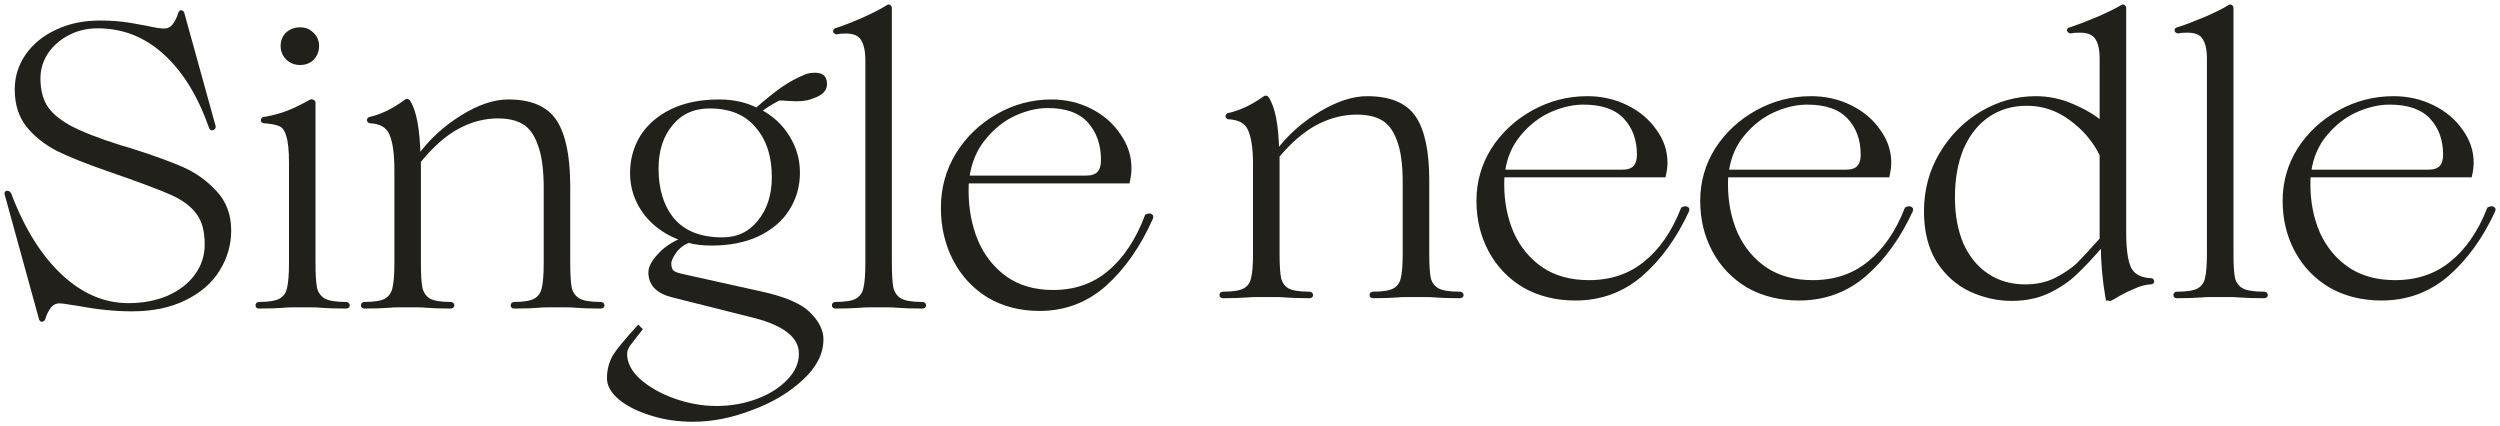 <?xml version="1.0" encoding="UTF-8"?> <svg xmlns="http://www.w3.org/2000/svg" width="393" height="67" viewBox="0 0 393 67" fill="none"> <mask id="path-1-outside-1_27_18" maskUnits="userSpaceOnUse" x="0" y="0" width="182" height="67" fill="black"> <rect fill="white" width="182" height="67"></rect> <path d="M20.708 48.643C18.12 48.643 15.261 48.351 12.131 47.766C10.629 47.515 9.71 47.39 9.376 47.39C8.709 47.39 8.166 47.661 7.749 48.204C7.331 48.747 7.018 49.395 6.81 50.147C6.768 50.23 6.705 50.272 6.622 50.272C6.538 50.314 6.476 50.272 6.434 50.147L1.05 30.597C0.967 30.388 0.987 30.283 1.113 30.283C1.28 30.283 1.405 30.367 1.488 30.534C3.575 36.048 6.246 40.33 9.502 43.38C12.757 46.429 16.326 47.954 20.207 47.954C22.503 47.954 24.589 47.557 26.468 46.763C28.346 45.928 29.806 44.8 30.85 43.38C31.935 41.917 32.477 40.267 32.477 38.429C32.477 36.257 32.018 34.586 31.1 33.416C30.224 32.205 28.846 31.182 26.968 30.346C25.09 29.511 21.73 28.257 16.889 26.586C13.634 25.459 11.025 24.414 9.063 23.453C7.144 22.451 5.578 21.198 4.368 19.694C3.2 18.19 2.615 16.31 2.615 14.054C2.615 12.133 3.158 10.378 4.243 8.791C5.37 7.162 6.914 5.888 8.876 4.969C10.879 4.008 13.154 3.527 15.7 3.527C17.494 3.527 19.101 3.653 20.52 3.903C21.939 4.154 22.753 4.3 22.962 4.342C24.256 4.634 25.195 4.781 25.779 4.781C26.447 4.781 26.989 4.509 27.407 3.966C27.824 3.381 28.137 2.734 28.346 2.023C28.387 1.94 28.429 1.898 28.471 1.898C28.554 1.898 28.617 1.94 28.659 2.023L33.604 19.882V19.944C33.604 20.07 33.521 20.153 33.354 20.195C33.229 20.195 33.145 20.091 33.103 19.882C31.309 14.827 28.888 10.942 25.841 8.227C22.836 5.512 19.331 4.154 15.324 4.154C13.613 4.154 12.048 4.53 10.629 5.282C9.21 6.034 8.083 7.036 7.248 8.29C6.455 9.543 6.058 10.88 6.058 12.3C6.058 14.012 6.392 15.454 7.06 16.623C7.728 17.793 8.98 18.9 10.816 19.944C12.653 20.947 15.366 22.012 18.955 23.14L20.457 23.579C23.755 24.623 26.426 25.584 28.471 26.461C30.516 27.338 32.29 28.592 33.792 30.221C35.295 31.808 36.046 33.813 36.046 36.236C36.046 38.45 35.441 40.518 34.23 42.44C33.062 44.319 31.309 45.823 28.972 46.951C26.676 48.079 23.922 48.643 20.708 48.643Z"></path> <path d="M46.042 48.016C45.416 48.016 44.956 48.037 44.664 48.079C43.579 48.163 42.264 48.204 40.72 48.204C40.553 48.204 40.47 48.142 40.47 48.016C40.47 47.849 40.553 47.766 40.72 47.766C42.306 47.766 43.433 47.578 44.101 47.202C44.81 46.784 45.249 46.157 45.416 45.322C45.624 44.486 45.729 43.15 45.729 41.312V25.646C45.729 23.641 45.583 22.2 45.29 21.323C45.04 20.404 44.623 19.819 44.038 19.568C43.496 19.318 42.619 19.151 41.409 19.067C41.325 19.025 41.284 18.963 41.284 18.879C41.325 18.754 41.388 18.691 41.471 18.691C42.974 18.441 44.289 18.085 45.416 17.626C46.542 17.166 47.69 16.602 48.859 15.934C48.942 15.892 49.026 15.892 49.109 15.934C49.234 15.976 49.297 16.039 49.297 16.122V41.312C49.297 43.15 49.38 44.486 49.547 45.322C49.756 46.157 50.215 46.784 50.925 47.202C51.634 47.578 52.782 47.766 54.368 47.766C54.577 47.766 54.681 47.849 54.681 48.016C54.681 48.142 54.577 48.204 54.368 48.204C52.74 48.204 51.426 48.163 50.424 48.079C50.09 48.037 49.61 48.016 48.984 48.016H46.042ZM47.169 9.919C46.417 9.919 45.77 9.668 45.228 9.167C44.685 8.624 44.414 7.976 44.414 7.224C44.414 6.472 44.664 5.846 45.165 5.344C45.708 4.843 46.376 4.593 47.169 4.593C47.92 4.593 48.546 4.843 49.047 5.344C49.589 5.846 49.861 6.472 49.861 7.224C49.861 7.976 49.61 8.624 49.109 9.167C48.608 9.668 47.962 9.919 47.169 9.919Z"></path> <path d="M62.61 48.016C61.984 48.016 61.525 48.037 61.233 48.079C60.147 48.163 58.833 48.204 57.288 48.204C57.121 48.204 57.038 48.142 57.038 48.016C57.038 47.849 57.121 47.766 57.288 47.766C58.874 47.766 60.001 47.578 60.669 47.202C61.379 46.784 61.817 46.157 61.984 45.322C62.192 44.486 62.297 43.15 62.297 41.312V26.712C62.297 24.122 62.026 22.221 61.483 21.01C60.982 19.798 59.855 19.151 58.102 19.067C58.019 19.025 57.977 18.963 57.977 18.879C57.977 18.796 58.019 18.733 58.102 18.691C59.98 18.273 61.879 17.354 63.799 15.934C63.925 15.809 64.05 15.809 64.175 15.934C65.177 17.438 65.719 20.341 65.803 24.644H65.865C67.66 22.179 69.893 20.111 72.564 18.441C75.235 16.77 77.677 15.934 79.889 15.934C83.436 15.934 85.899 16.999 87.276 19.13C88.653 21.26 89.342 24.665 89.342 29.343V41.312C89.342 43.15 89.425 44.486 89.592 45.322C89.801 46.157 90.26 46.784 90.97 47.202C91.679 47.578 92.827 47.766 94.413 47.766C94.621 47.766 94.726 47.849 94.726 48.016C94.726 48.142 94.621 48.204 94.413 48.204C92.869 48.204 91.554 48.163 90.469 48.079C90.177 48.037 89.697 48.016 89.029 48.016H86.086C85.46 48.016 85.001 48.037 84.709 48.079C83.707 48.163 82.414 48.204 80.828 48.204C80.661 48.204 80.577 48.142 80.577 48.016C80.577 47.849 80.661 47.766 80.828 47.766C82.372 47.766 83.478 47.578 84.146 47.202C84.855 46.784 85.293 46.157 85.46 45.322C85.669 44.486 85.773 43.15 85.773 41.312V29.657C85.773 26.649 85.46 24.331 84.834 22.701C84.25 21.03 83.415 19.882 82.33 19.255C81.287 18.628 79.93 18.315 78.261 18.315C76.132 18.315 74.046 18.858 72.001 19.944C69.955 21.03 67.91 22.827 65.865 25.333V41.312C65.865 43.15 65.949 44.486 66.116 45.322C66.324 46.157 66.763 46.784 67.43 47.202C68.14 47.578 69.267 47.766 70.811 47.766C71.02 47.766 71.124 47.849 71.124 48.016C71.124 48.142 71.02 48.204 70.811 48.204C69.267 48.204 67.994 48.163 66.992 48.079C66.7 48.037 66.241 48.016 65.615 48.016H62.61Z"></path> <path d="M127.892 15.12C127.182 15.454 126.285 15.621 125.2 15.621L123.697 15.558C123.405 15.516 122.988 15.495 122.445 15.495C121.151 16.164 120.129 16.811 119.377 17.438C121.255 18.399 122.737 19.756 123.822 21.511C124.907 23.224 125.45 25.104 125.45 27.15C125.45 29.239 124.907 31.14 123.822 32.852C122.779 34.523 121.214 35.86 119.127 36.863C117.082 37.824 114.64 38.304 111.802 38.304C110.467 38.304 109.277 38.158 108.234 37.865C107.316 38.241 106.585 38.805 106.043 39.557C105.5 40.309 105.229 40.936 105.229 41.437C105.229 41.897 105.333 42.293 105.542 42.628C105.792 42.92 106.293 43.15 107.044 43.317L119.44 46.074C123.154 46.868 125.7 47.933 127.078 49.27C128.455 50.606 129.144 51.964 129.144 53.343C129.144 55.515 128.1 57.562 126.013 59.483C123.927 61.447 121.297 63.013 118.125 64.183C114.995 65.394 111.927 66 108.922 66C106.543 66 104.331 65.666 102.286 64.997C100.283 64.371 98.676 63.556 97.466 62.554C96.297 61.551 95.713 60.528 95.713 59.483C95.713 58.23 96.005 57.081 96.589 56.037C97.215 55.034 98.467 53.51 100.346 51.463L100.659 51.776C99.699 52.987 99.052 53.823 98.718 54.282C98.426 54.784 98.28 55.222 98.28 55.598C98.28 57.102 98.989 58.502 100.408 59.797C101.869 61.092 103.705 62.136 105.917 62.93C108.171 63.723 110.404 64.12 112.616 64.12C114.912 64.12 117.061 63.744 119.064 62.992C121.109 62.24 122.758 61.196 124.01 59.859C125.262 58.564 125.888 57.144 125.888 55.598C125.888 52.925 123.488 50.961 118.689 49.708L105.73 46.45C103.392 45.865 102.224 44.654 102.224 42.816C102.224 42.064 102.683 41.186 103.601 40.184C104.519 39.139 105.792 38.283 107.42 37.615C104.999 36.821 103.038 35.484 101.535 33.604C100.074 31.683 99.344 29.552 99.344 27.213C99.344 25.124 99.866 23.224 100.909 21.511C101.994 19.798 103.559 18.441 105.604 17.438C107.691 16.435 110.174 15.934 113.054 15.934C115.266 15.934 117.228 16.373 118.939 17.25C120.567 15.83 121.944 14.723 123.071 13.929C124.24 13.135 125.387 12.509 126.514 12.049C126.973 11.84 127.495 11.736 128.079 11.736C128.914 11.736 129.415 11.986 129.582 12.488C129.665 12.655 129.707 12.905 129.707 13.24C129.707 14.075 129.102 14.702 127.892 15.12ZM113.555 37.615C115.976 37.615 117.917 36.696 119.377 34.858C120.88 33.02 121.631 30.68 121.631 27.84C121.631 24.498 120.755 21.824 119.002 19.819C117.291 17.772 114.807 16.749 111.552 16.749C109.006 16.749 106.982 17.668 105.479 19.506C103.977 21.302 103.225 23.641 103.225 26.524C103.225 29.866 104.081 32.56 105.792 34.607C107.545 36.612 110.133 37.615 113.555 37.615Z"></path> <path d="M136.647 48.016C136.021 48.016 135.562 48.037 135.27 48.079C134.184 48.163 132.87 48.204 131.325 48.204C131.159 48.204 131.075 48.142 131.075 48.016C131.075 47.849 131.159 47.766 131.325 47.766C132.911 47.766 134.038 47.578 134.706 47.202C135.416 46.784 135.854 46.157 136.021 45.322C136.229 44.486 136.334 43.15 136.334 41.312V9.48C136.334 7.976 136.083 6.848 135.583 6.096C135.123 5.344 134.247 4.969 132.953 4.969C132.327 4.969 131.826 5.01 131.451 5.094C131.325 5.052 131.263 4.989 131.263 4.906C131.263 4.781 131.325 4.718 131.451 4.718C132.703 4.3 134.143 3.736 135.77 3.026C137.44 2.274 138.692 1.627 139.527 1.084C139.61 1 139.694 0.979 139.777 1.021C139.861 1.063 139.902 1.146 139.902 1.272V41.312C139.902 43.15 139.986 44.486 140.153 45.322C140.361 46.157 140.82 46.784 141.53 47.202C142.24 47.578 143.387 47.766 144.973 47.766C145.182 47.766 145.286 47.849 145.286 48.016C145.286 48.142 145.182 48.204 144.973 48.204C143.346 48.204 142.031 48.163 141.029 48.079C140.695 48.037 140.215 48.016 139.589 48.016H136.647Z"></path> <path d="M180.26 33.98C180.427 33.897 180.552 33.855 180.636 33.855C180.97 33.855 181.074 34.001 180.949 34.294C179.029 38.596 176.608 42.064 173.687 44.695C170.765 47.285 167.343 48.58 163.42 48.58C160.415 48.58 157.743 47.891 155.406 46.513C153.111 45.092 151.337 43.171 150.085 40.748C148.833 38.325 148.207 35.63 148.207 32.664C148.207 29.615 148.979 26.816 150.523 24.268C152.109 21.72 154.217 19.694 156.846 18.19C159.475 16.686 162.293 15.934 165.298 15.934C167.51 15.934 169.555 16.415 171.433 17.375C173.311 18.336 174.793 19.631 175.878 21.26C177.005 22.848 177.568 24.581 177.568 26.461C177.568 27.046 177.485 27.735 177.318 28.529H152.026C151.984 28.821 151.963 29.302 151.963 29.97C151.963 32.852 152.464 35.505 153.465 37.928C154.509 40.351 156.053 42.293 158.098 43.755C160.143 45.176 162.627 45.886 165.548 45.886C169.012 45.886 171.955 44.862 174.375 42.816C176.838 40.769 178.799 37.824 180.26 33.98ZM164.672 16.686C163.002 16.686 161.249 17.104 159.413 17.939C157.618 18.775 156.032 20.049 154.655 21.762C153.278 23.433 152.422 25.479 152.088 27.902H170.744C171.662 27.902 172.33 27.673 172.748 27.213C173.165 26.753 173.374 26.064 173.374 25.145C173.374 22.681 172.664 20.655 171.245 19.067C169.826 17.48 167.635 16.686 164.672 16.686Z"></path> </mask> <path d="M20.708 48.643C18.12 48.643 15.261 48.351 12.131 47.766C10.629 47.515 9.71 47.39 9.376 47.39C8.709 47.39 8.166 47.661 7.749 48.204C7.331 48.747 7.018 49.395 6.81 50.147C6.768 50.23 6.705 50.272 6.622 50.272C6.538 50.314 6.476 50.272 6.434 50.147L1.05 30.597C0.967 30.388 0.987 30.283 1.113 30.283C1.28 30.283 1.405 30.367 1.488 30.534C3.575 36.048 6.246 40.33 9.502 43.38C12.757 46.429 16.326 47.954 20.207 47.954C22.503 47.954 24.589 47.557 26.468 46.763C28.346 45.928 29.806 44.8 30.85 43.38C31.935 41.917 32.477 40.267 32.477 38.429C32.477 36.257 32.018 34.586 31.1 33.416C30.224 32.205 28.846 31.182 26.968 30.346C25.09 29.511 21.73 28.257 16.889 26.586C13.634 25.459 11.025 24.414 9.063 23.453C7.144 22.451 5.578 21.198 4.368 19.694C3.2 18.19 2.615 16.31 2.615 14.054C2.615 12.133 3.158 10.378 4.243 8.791C5.37 7.162 6.914 5.888 8.876 4.969C10.879 4.008 13.154 3.527 15.7 3.527C17.494 3.527 19.101 3.653 20.52 3.903C21.939 4.154 22.753 4.3 22.962 4.342C24.256 4.634 25.195 4.781 25.779 4.781C26.447 4.781 26.989 4.509 27.407 3.966C27.824 3.381 28.137 2.734 28.346 2.023C28.387 1.94 28.429 1.898 28.471 1.898C28.554 1.898 28.617 1.94 28.659 2.023L33.604 19.882V19.944C33.604 20.07 33.521 20.153 33.354 20.195C33.229 20.195 33.145 20.091 33.103 19.882C31.309 14.827 28.888 10.942 25.841 8.227C22.836 5.512 19.331 4.154 15.324 4.154C13.613 4.154 12.048 4.53 10.629 5.282C9.21 6.034 8.083 7.036 7.248 8.29C6.455 9.543 6.058 10.88 6.058 12.3C6.058 14.012 6.392 15.454 7.06 16.623C7.728 17.793 8.98 18.9 10.816 19.944C12.653 20.947 15.366 22.012 18.955 23.14L20.457 23.579C23.755 24.623 26.426 25.584 28.471 26.461C30.516 27.338 32.29 28.592 33.792 30.221C35.295 31.808 36.046 33.813 36.046 36.236C36.046 38.45 35.441 40.518 34.23 42.44C33.062 44.319 31.309 45.823 28.972 46.951C26.676 48.079 23.922 48.643 20.708 48.643Z" fill="#21201A"></path> <path d="M46.042 48.016C45.416 48.016 44.956 48.037 44.664 48.079C43.579 48.163 42.264 48.204 40.72 48.204C40.553 48.204 40.47 48.142 40.47 48.016C40.47 47.849 40.553 47.766 40.72 47.766C42.306 47.766 43.433 47.578 44.101 47.202C44.81 46.784 45.249 46.157 45.416 45.322C45.624 44.486 45.729 43.15 45.729 41.312V25.646C45.729 23.641 45.583 22.2 45.29 21.323C45.04 20.404 44.623 19.819 44.038 19.568C43.496 19.318 42.619 19.151 41.409 19.067C41.325 19.025 41.284 18.963 41.284 18.879C41.325 18.754 41.388 18.691 41.471 18.691C42.974 18.441 44.289 18.085 45.416 17.626C46.542 17.166 47.69 16.602 48.859 15.934C48.942 15.892 49.026 15.892 49.109 15.934C49.234 15.976 49.297 16.039 49.297 16.122V41.312C49.297 43.15 49.38 44.486 49.547 45.322C49.756 46.157 50.215 46.784 50.925 47.202C51.634 47.578 52.782 47.766 54.368 47.766C54.577 47.766 54.681 47.849 54.681 48.016C54.681 48.142 54.577 48.204 54.368 48.204C52.74 48.204 51.426 48.163 50.424 48.079C50.09 48.037 49.61 48.016 48.984 48.016H46.042ZM47.169 9.919C46.417 9.919 45.77 9.668 45.228 9.167C44.685 8.624 44.414 7.976 44.414 7.224C44.414 6.472 44.664 5.846 45.165 5.344C45.708 4.843 46.376 4.593 47.169 4.593C47.92 4.593 48.546 4.843 49.047 5.344C49.589 5.846 49.861 6.472 49.861 7.224C49.861 7.976 49.61 8.624 49.109 9.167C48.608 9.668 47.962 9.919 47.169 9.919Z" fill="#21201A"></path> <path d="M62.61 48.016C61.984 48.016 61.525 48.037 61.233 48.079C60.147 48.163 58.833 48.204 57.288 48.204C57.121 48.204 57.038 48.142 57.038 48.016C57.038 47.849 57.121 47.766 57.288 47.766C58.874 47.766 60.001 47.578 60.669 47.202C61.379 46.784 61.817 46.157 61.984 45.322C62.192 44.486 62.297 43.15 62.297 41.312V26.712C62.297 24.122 62.026 22.221 61.483 21.01C60.982 19.798 59.855 19.151 58.102 19.067C58.019 19.025 57.977 18.963 57.977 18.879C57.977 18.796 58.019 18.733 58.102 18.691C59.98 18.273 61.879 17.354 63.799 15.934C63.925 15.809 64.05 15.809 64.175 15.934C65.177 17.438 65.719 20.341 65.803 24.644H65.865C67.66 22.179 69.893 20.111 72.564 18.441C75.235 16.77 77.677 15.934 79.889 15.934C83.436 15.934 85.899 16.999 87.276 19.13C88.653 21.26 89.342 24.665 89.342 29.343V41.312C89.342 43.15 89.425 44.486 89.592 45.322C89.801 46.157 90.26 46.784 90.97 47.202C91.679 47.578 92.827 47.766 94.413 47.766C94.621 47.766 94.726 47.849 94.726 48.016C94.726 48.142 94.621 48.204 94.413 48.204C92.869 48.204 91.554 48.163 90.469 48.079C90.177 48.037 89.697 48.016 89.029 48.016H86.086C85.46 48.016 85.001 48.037 84.709 48.079C83.707 48.163 82.414 48.204 80.828 48.204C80.661 48.204 80.577 48.142 80.577 48.016C80.577 47.849 80.661 47.766 80.828 47.766C82.372 47.766 83.478 47.578 84.146 47.202C84.855 46.784 85.293 46.157 85.46 45.322C85.669 44.486 85.773 43.15 85.773 41.312V29.657C85.773 26.649 85.46 24.331 84.834 22.701C84.25 21.03 83.415 19.882 82.33 19.255C81.287 18.628 79.93 18.315 78.261 18.315C76.132 18.315 74.046 18.858 72.001 19.944C69.955 21.03 67.91 22.827 65.865 25.333V41.312C65.865 43.15 65.949 44.486 66.116 45.322C66.324 46.157 66.763 46.784 67.43 47.202C68.14 47.578 69.267 47.766 70.811 47.766C71.02 47.766 71.124 47.849 71.124 48.016C71.124 48.142 71.02 48.204 70.811 48.204C69.267 48.204 67.994 48.163 66.992 48.079C66.7 48.037 66.241 48.016 65.615 48.016H62.61Z" fill="#21201A"></path> <path d="M127.892 15.12C127.182 15.454 126.285 15.621 125.2 15.621L123.697 15.558C123.405 15.516 122.988 15.495 122.445 15.495C121.151 16.164 120.129 16.811 119.377 17.438C121.255 18.399 122.737 19.756 123.822 21.511C124.907 23.224 125.45 25.104 125.45 27.15C125.45 29.239 124.907 31.14 123.822 32.852C122.779 34.523 121.214 35.86 119.127 36.863C117.082 37.824 114.64 38.304 111.802 38.304C110.467 38.304 109.277 38.158 108.234 37.865C107.316 38.241 106.585 38.805 106.043 39.557C105.5 40.309 105.229 40.936 105.229 41.437C105.229 41.897 105.333 42.293 105.542 42.628C105.792 42.92 106.293 43.15 107.044 43.317L119.44 46.074C123.154 46.868 125.7 47.933 127.078 49.27C128.455 50.606 129.144 51.964 129.144 53.343C129.144 55.515 128.1 57.562 126.013 59.483C123.927 61.447 121.297 63.013 118.125 64.183C114.995 65.394 111.927 66 108.922 66C106.543 66 104.331 65.666 102.286 64.997C100.283 64.371 98.676 63.556 97.466 62.554C96.297 61.551 95.713 60.528 95.713 59.483C95.713 58.23 96.005 57.081 96.589 56.037C97.215 55.034 98.467 53.51 100.346 51.463L100.659 51.776C99.699 52.987 99.052 53.823 98.718 54.282C98.426 54.784 98.28 55.222 98.28 55.598C98.28 57.102 98.989 58.502 100.408 59.797C101.869 61.092 103.705 62.136 105.917 62.93C108.171 63.723 110.404 64.12 112.616 64.12C114.912 64.12 117.061 63.744 119.064 62.992C121.109 62.24 122.758 61.196 124.01 59.859C125.262 58.564 125.888 57.144 125.888 55.598C125.888 52.925 123.488 50.961 118.689 49.708L105.73 46.45C103.392 45.865 102.224 44.654 102.224 42.816C102.224 42.064 102.683 41.186 103.601 40.184C104.519 39.139 105.792 38.283 107.42 37.615C104.999 36.821 103.038 35.484 101.535 33.604C100.074 31.683 99.344 29.552 99.344 27.213C99.344 25.124 99.866 23.224 100.909 21.511C101.994 19.798 103.559 18.441 105.604 17.438C107.691 16.435 110.174 15.934 113.054 15.934C115.266 15.934 117.228 16.373 118.939 17.25C120.567 15.83 121.944 14.723 123.071 13.929C124.24 13.135 125.387 12.509 126.514 12.049C126.973 11.84 127.495 11.736 128.079 11.736C128.914 11.736 129.415 11.986 129.582 12.488C129.665 12.655 129.707 12.905 129.707 13.24C129.707 14.075 129.102 14.702 127.892 15.12ZM113.555 37.615C115.976 37.615 117.917 36.696 119.377 34.858C120.88 33.02 121.631 30.68 121.631 27.84C121.631 24.498 120.755 21.824 119.002 19.819C117.291 17.772 114.807 16.749 111.552 16.749C109.006 16.749 106.982 17.668 105.479 19.506C103.977 21.302 103.225 23.641 103.225 26.524C103.225 29.866 104.081 32.56 105.792 34.607C107.545 36.612 110.133 37.615 113.555 37.615Z" fill="#21201A"></path> <path d="M136.647 48.016C136.021 48.016 135.562 48.037 135.27 48.079C134.184 48.163 132.87 48.204 131.325 48.204C131.159 48.204 131.075 48.142 131.075 48.016C131.075 47.849 131.159 47.766 131.325 47.766C132.911 47.766 134.038 47.578 134.706 47.202C135.416 46.784 135.854 46.157 136.021 45.322C136.229 44.486 136.334 43.15 136.334 41.312V9.48C136.334 7.976 136.083 6.848 135.583 6.096C135.123 5.344 134.247 4.969 132.953 4.969C132.327 4.969 131.826 5.01 131.451 5.094C131.325 5.052 131.263 4.989 131.263 4.906C131.263 4.781 131.325 4.718 131.451 4.718C132.703 4.3 134.143 3.736 135.77 3.026C137.44 2.274 138.692 1.627 139.527 1.084C139.61 1 139.694 0.979 139.777 1.021C139.861 1.063 139.902 1.146 139.902 1.272V41.312C139.902 43.15 139.986 44.486 140.153 45.322C140.361 46.157 140.82 46.784 141.53 47.202C142.24 47.578 143.387 47.766 144.973 47.766C145.182 47.766 145.286 47.849 145.286 48.016C145.286 48.142 145.182 48.204 144.973 48.204C143.346 48.204 142.031 48.163 141.029 48.079C140.695 48.037 140.215 48.016 139.589 48.016H136.647Z" fill="#21201A"></path> <path d="M180.26 33.98C180.427 33.897 180.552 33.855 180.636 33.855C180.97 33.855 181.074 34.001 180.949 34.294C179.029 38.596 176.608 42.064 173.687 44.695C170.765 47.285 167.343 48.58 163.42 48.58C160.415 48.58 157.743 47.891 155.406 46.513C153.111 45.092 151.337 43.171 150.085 40.748C148.833 38.325 148.207 35.63 148.207 32.664C148.207 29.615 148.979 26.816 150.523 24.268C152.109 21.72 154.217 19.694 156.846 18.19C159.475 16.686 162.293 15.934 165.298 15.934C167.51 15.934 169.555 16.415 171.433 17.375C173.311 18.336 174.793 19.631 175.878 21.26C177.005 22.848 177.568 24.581 177.568 26.461C177.568 27.046 177.485 27.735 177.318 28.529H152.026C151.984 28.821 151.963 29.302 151.963 29.97C151.963 32.852 152.464 35.505 153.465 37.928C154.509 40.351 156.053 42.293 158.098 43.755C160.143 45.176 162.627 45.886 165.548 45.886C169.012 45.886 171.955 44.862 174.375 42.816C176.838 40.769 178.799 37.824 180.26 33.98ZM164.672 16.686C163.002 16.686 161.249 17.104 159.413 17.939C157.618 18.775 156.032 20.049 154.655 21.762C153.278 23.433 152.422 25.479 152.088 27.902H170.744C171.662 27.902 172.33 27.673 172.748 27.213C173.165 26.753 173.374 26.064 173.374 25.145C173.374 22.681 172.664 20.655 171.245 19.067C169.826 17.48 167.635 16.686 164.672 16.686Z" fill="#21201A"></path> <path d="M20.708 48.643C18.12 48.643 15.261 48.351 12.131 47.766C10.629 47.515 9.71 47.39 9.376 47.39C8.709 47.39 8.166 47.661 7.749 48.204C7.331 48.747 7.018 49.395 6.81 50.147C6.768 50.23 6.705 50.272 6.622 50.272C6.538 50.314 6.476 50.272 6.434 50.147L1.05 30.597C0.967 30.388 0.987 30.283 1.113 30.283C1.28 30.283 1.405 30.367 1.488 30.534C3.575 36.048 6.246 40.33 9.502 43.38C12.757 46.429 16.326 47.954 20.207 47.954C22.503 47.954 24.589 47.557 26.468 46.763C28.346 45.928 29.806 44.8 30.85 43.38C31.935 41.917 32.477 40.267 32.477 38.429C32.477 36.257 32.018 34.586 31.1 33.416C30.224 32.205 28.846 31.182 26.968 30.346C25.09 29.511 21.73 28.257 16.889 26.586C13.634 25.459 11.025 24.414 9.063 23.453C7.144 22.451 5.578 21.198 4.368 19.694C3.2 18.19 2.615 16.31 2.615 14.054C2.615 12.133 3.158 10.378 4.243 8.791C5.37 7.162 6.914 5.888 8.876 4.969C10.879 4.008 13.154 3.527 15.7 3.527C17.494 3.527 19.101 3.653 20.52 3.903C21.939 4.154 22.753 4.3 22.962 4.342C24.256 4.634 25.195 4.781 25.779 4.781C26.447 4.781 26.989 4.509 27.407 3.966C27.824 3.381 28.137 2.734 28.346 2.023C28.387 1.94 28.429 1.898 28.471 1.898C28.554 1.898 28.617 1.94 28.659 2.023L33.604 19.882V19.944C33.604 20.07 33.521 20.153 33.354 20.195C33.229 20.195 33.145 20.091 33.103 19.882C31.309 14.827 28.888 10.942 25.841 8.227C22.836 5.512 19.331 4.154 15.324 4.154C13.613 4.154 12.048 4.53 10.629 5.282C9.21 6.034 8.083 7.036 7.248 8.29C6.455 9.543 6.058 10.88 6.058 12.3C6.058 14.012 6.392 15.454 7.06 16.623C7.728 17.793 8.98 18.9 10.816 19.944C12.653 20.947 15.366 22.012 18.955 23.14L20.457 23.579C23.755 24.623 26.426 25.584 28.471 26.461C30.516 27.338 32.29 28.592 33.792 30.221C35.295 31.808 36.046 33.813 36.046 36.236C36.046 38.45 35.441 40.518 34.23 42.44C33.062 44.319 31.309 45.823 28.972 46.951C26.676 48.079 23.922 48.643 20.708 48.643Z" stroke="#21201A" stroke-width="0.6" mask="url(#path-1-outside-1_27_18)"></path> <path d="M46.042 48.016C45.416 48.016 44.956 48.037 44.664 48.079C43.579 48.163 42.264 48.204 40.72 48.204C40.553 48.204 40.47 48.142 40.47 48.016C40.47 47.849 40.553 47.766 40.72 47.766C42.306 47.766 43.433 47.578 44.101 47.202C44.81 46.784 45.249 46.157 45.416 45.322C45.624 44.486 45.729 43.15 45.729 41.312V25.646C45.729 23.641 45.583 22.2 45.29 21.323C45.04 20.404 44.623 19.819 44.038 19.568C43.496 19.318 42.619 19.151 41.409 19.067C41.325 19.025 41.284 18.963 41.284 18.879C41.325 18.754 41.388 18.691 41.471 18.691C42.974 18.441 44.289 18.085 45.416 17.626C46.542 17.166 47.69 16.602 48.859 15.934C48.942 15.892 49.026 15.892 49.109 15.934C49.234 15.976 49.297 16.039 49.297 16.122V41.312C49.297 43.15 49.38 44.486 49.547 45.322C49.756 46.157 50.215 46.784 50.925 47.202C51.634 47.578 52.782 47.766 54.368 47.766C54.577 47.766 54.681 47.849 54.681 48.016C54.681 48.142 54.577 48.204 54.368 48.204C52.74 48.204 51.426 48.163 50.424 48.079C50.09 48.037 49.61 48.016 48.984 48.016H46.042ZM47.169 9.919C46.417 9.919 45.77 9.668 45.228 9.167C44.685 8.624 44.414 7.976 44.414 7.224C44.414 6.472 44.664 5.846 45.165 5.344C45.708 4.843 46.376 4.593 47.169 4.593C47.92 4.593 48.546 4.843 49.047 5.344C49.589 5.846 49.861 6.472 49.861 7.224C49.861 7.976 49.61 8.624 49.109 9.167C48.608 9.668 47.962 9.919 47.169 9.919Z" stroke="#21201A" stroke-width="0.6" mask="url(#path-1-outside-1_27_18)"></path> <path d="M62.61 48.016C61.984 48.016 61.525 48.037 61.233 48.079C60.147 48.163 58.833 48.204 57.288 48.204C57.121 48.204 57.038 48.142 57.038 48.016C57.038 47.849 57.121 47.766 57.288 47.766C58.874 47.766 60.001 47.578 60.669 47.202C61.379 46.784 61.817 46.157 61.984 45.322C62.192 44.486 62.297 43.15 62.297 41.312V26.712C62.297 24.122 62.026 22.221 61.483 21.01C60.982 19.798 59.855 19.151 58.102 19.067C58.019 19.025 57.977 18.963 57.977 18.879C57.977 18.796 58.019 18.733 58.102 18.691C59.98 18.273 61.879 17.354 63.799 15.934C63.925 15.809 64.05 15.809 64.175 15.934C65.177 17.438 65.719 20.341 65.803 24.644H65.865C67.66 22.179 69.893 20.111 72.564 18.441C75.235 16.77 77.677 15.934 79.889 15.934C83.436 15.934 85.899 16.999 87.276 19.13C88.653 21.26 89.342 24.665 89.342 29.343V41.312C89.342 43.15 89.425 44.486 89.592 45.322C89.801 46.157 90.26 46.784 90.97 47.202C91.679 47.578 92.827 47.766 94.413 47.766C94.621 47.766 94.726 47.849 94.726 48.016C94.726 48.142 94.621 48.204 94.413 48.204C92.869 48.204 91.554 48.163 90.469 48.079C90.177 48.037 89.697 48.016 89.029 48.016H86.086C85.46 48.016 85.001 48.037 84.709 48.079C83.707 48.163 82.414 48.204 80.828 48.204C80.661 48.204 80.577 48.142 80.577 48.016C80.577 47.849 80.661 47.766 80.828 47.766C82.372 47.766 83.478 47.578 84.146 47.202C84.855 46.784 85.293 46.157 85.46 45.322C85.669 44.486 85.773 43.15 85.773 41.312V29.657C85.773 26.649 85.46 24.331 84.834 22.701C84.25 21.03 83.415 19.882 82.33 19.255C81.287 18.628 79.93 18.315 78.261 18.315C76.132 18.315 74.046 18.858 72.001 19.944C69.955 21.03 67.91 22.827 65.865 25.333V41.312C65.865 43.15 65.949 44.486 66.116 45.322C66.324 46.157 66.763 46.784 67.43 47.202C68.14 47.578 69.267 47.766 70.811 47.766C71.02 47.766 71.124 47.849 71.124 48.016C71.124 48.142 71.02 48.204 70.811 48.204C69.267 48.204 67.994 48.163 66.992 48.079C66.7 48.037 66.241 48.016 65.615 48.016H62.61Z" stroke="#21201A" stroke-width="0.6" mask="url(#path-1-outside-1_27_18)"></path> <path d="M127.892 15.12C127.182 15.454 126.285 15.621 125.2 15.621L123.697 15.558C123.405 15.516 122.988 15.495 122.445 15.495C121.151 16.164 120.129 16.811 119.377 17.438C121.255 18.399 122.737 19.756 123.822 21.511C124.907 23.224 125.45 25.104 125.45 27.15C125.45 29.239 124.907 31.14 123.822 32.852C122.779 34.523 121.214 35.86 119.127 36.863C117.082 37.824 114.64 38.304 111.802 38.304C110.467 38.304 109.277 38.158 108.234 37.865C107.316 38.241 106.585 38.805 106.043 39.557C105.5 40.309 105.229 40.936 105.229 41.437C105.229 41.897 105.333 42.293 105.542 42.628C105.792 42.92 106.293 43.15 107.044 43.317L119.44 46.074C123.154 46.868 125.7 47.933 127.078 49.27C128.455 50.606 129.144 51.964 129.144 53.343C129.144 55.515 128.1 57.562 126.013 59.483C123.927 61.447 121.297 63.013 118.125 64.183C114.995 65.394 111.927 66 108.922 66C106.543 66 104.331 65.666 102.286 64.997C100.283 64.371 98.676 63.556 97.466 62.554C96.297 61.551 95.713 60.528 95.713 59.483C95.713 58.23 96.005 57.081 96.589 56.037C97.215 55.034 98.467 53.51 100.346 51.463L100.659 51.776C99.699 52.987 99.052 53.823 98.718 54.282C98.426 54.784 98.28 55.222 98.28 55.598C98.28 57.102 98.989 58.502 100.408 59.797C101.869 61.092 103.705 62.136 105.917 62.93C108.171 63.723 110.404 64.12 112.616 64.12C114.912 64.12 117.061 63.744 119.064 62.992C121.109 62.24 122.758 61.196 124.01 59.859C125.262 58.564 125.888 57.144 125.888 55.598C125.888 52.925 123.488 50.961 118.689 49.708L105.73 46.45C103.392 45.865 102.224 44.654 102.224 42.816C102.224 42.064 102.683 41.186 103.601 40.184C104.519 39.139 105.792 38.283 107.42 37.615C104.999 36.821 103.038 35.484 101.535 33.604C100.074 31.683 99.344 29.552 99.344 27.213C99.344 25.124 99.866 23.224 100.909 21.511C101.994 19.798 103.559 18.441 105.604 17.438C107.691 16.435 110.174 15.934 113.054 15.934C115.266 15.934 117.228 16.373 118.939 17.25C120.567 15.83 121.944 14.723 123.071 13.929C124.24 13.135 125.387 12.509 126.514 12.049C126.973 11.84 127.495 11.736 128.079 11.736C128.914 11.736 129.415 11.986 129.582 12.488C129.665 12.655 129.707 12.905 129.707 13.24C129.707 14.075 129.102 14.702 127.892 15.12ZM113.555 37.615C115.976 37.615 117.917 36.696 119.377 34.858C120.88 33.02 121.631 30.68 121.631 27.84C121.631 24.498 120.755 21.824 119.002 19.819C117.291 17.772 114.807 16.749 111.552 16.749C109.006 16.749 106.982 17.668 105.479 19.506C103.977 21.302 103.225 23.641 103.225 26.524C103.225 29.866 104.081 32.56 105.792 34.607C107.545 36.612 110.133 37.615 113.555 37.615Z" stroke="#21201A" stroke-width="0.6" mask="url(#path-1-outside-1_27_18)"></path> <path d="M136.647 48.016C136.021 48.016 135.562 48.037 135.27 48.079C134.184 48.163 132.87 48.204 131.325 48.204C131.159 48.204 131.075 48.142 131.075 48.016C131.075 47.849 131.159 47.766 131.325 47.766C132.911 47.766 134.038 47.578 134.706 47.202C135.416 46.784 135.854 46.157 136.021 45.322C136.229 44.486 136.334 43.15 136.334 41.312V9.48C136.334 7.976 136.083 6.848 135.583 6.096C135.123 5.344 134.247 4.969 132.953 4.969C132.327 4.969 131.826 5.01 131.451 5.094C131.325 5.052 131.263 4.989 131.263 4.906C131.263 4.781 131.325 4.718 131.451 4.718C132.703 4.3 134.143 3.736 135.77 3.026C137.44 2.274 138.692 1.627 139.527 1.084C139.61 1 139.694 0.979 139.777 1.021C139.861 1.063 139.902 1.146 139.902 1.272V41.312C139.902 43.15 139.986 44.486 140.153 45.322C140.361 46.157 140.82 46.784 141.53 47.202C142.24 47.578 143.387 47.766 144.973 47.766C145.182 47.766 145.286 47.849 145.286 48.016C145.286 48.142 145.182 48.204 144.973 48.204C143.346 48.204 142.031 48.163 141.029 48.079C140.695 48.037 140.215 48.016 139.589 48.016H136.647Z" stroke="#21201A" stroke-width="0.6" mask="url(#path-1-outside-1_27_18)"></path> <path d="M180.26 33.98C180.427 33.897 180.552 33.855 180.636 33.855C180.97 33.855 181.074 34.001 180.949 34.294C179.029 38.596 176.608 42.064 173.687 44.695C170.765 47.285 167.343 48.58 163.42 48.58C160.415 48.58 157.743 47.891 155.406 46.513C153.111 45.092 151.337 43.171 150.085 40.748C148.833 38.325 148.207 35.63 148.207 32.664C148.207 29.615 148.979 26.816 150.523 24.268C152.109 21.72 154.217 19.694 156.846 18.19C159.475 16.686 162.293 15.934 165.298 15.934C167.51 15.934 169.555 16.415 171.433 17.375C173.311 18.336 174.793 19.631 175.878 21.26C177.005 22.848 177.568 24.581 177.568 26.461C177.568 27.046 177.485 27.735 177.318 28.529H152.026C151.984 28.821 151.963 29.302 151.963 29.97C151.963 32.852 152.464 35.505 153.465 37.928C154.509 40.351 156.053 42.293 158.098 43.755C160.143 45.176 162.627 45.886 165.548 45.886C169.012 45.886 171.955 44.862 174.375 42.816C176.838 40.769 178.799 37.824 180.26 33.98ZM164.672 16.686C163.002 16.686 161.249 17.104 159.413 17.939C157.618 18.775 156.032 20.049 154.655 21.762C153.278 23.433 152.422 25.479 152.088 27.902H170.744C171.662 27.902 172.33 27.673 172.748 27.213C173.165 26.753 173.374 26.064 173.374 25.145C173.374 22.681 172.664 20.655 171.245 19.067C169.826 17.48 167.635 16.686 164.672 16.686Z" stroke="#21201A" stroke-width="0.6" mask="url(#path-1-outside-1_27_18)"></path> <mask id="path-2-outside-2_27_18" maskUnits="userSpaceOnUse" x="191" y="0" width="202" height="48" fill="black"> <rect fill="white" x="191" width="202" height="48"></rect> <path d="M197.585 46.395C196.957 46.395 196.497 46.415 196.204 46.456C195.117 46.536 193.799 46.577 192.251 46.577C192.084 46.577 192 46.516 192 46.395C192 46.234 192.084 46.153 192.251 46.153C193.841 46.153 194.97 45.971 195.64 45.608C196.351 45.205 196.79 44.6 196.957 43.794C197.167 42.987 197.271 41.696 197.271 39.922V25.825C197.271 23.324 196.999 21.489 196.455 20.32C195.953 19.15 194.824 18.525 193.067 18.444C192.983 18.404 192.941 18.343 192.941 18.263C192.941 18.182 192.983 18.121 193.067 18.081C194.949 17.678 196.853 16.79 198.777 15.419C198.903 15.298 199.028 15.298 199.154 15.419C200.158 16.871 200.702 19.674 200.785 23.829H200.848C202.647 21.449 204.885 19.452 207.563 17.839C210.24 16.226 212.687 15.419 214.905 15.419C218.461 15.419 220.929 16.448 222.31 18.505C223.69 20.562 224.38 23.849 224.38 28.366V39.922C224.38 41.696 224.464 42.987 224.631 43.794C224.841 44.6 225.301 45.205 226.012 45.608C226.723 45.971 227.874 46.153 229.463 46.153C229.673 46.153 229.777 46.234 229.777 46.395C229.777 46.516 229.673 46.577 229.463 46.577C227.915 46.577 226.598 46.536 225.51 46.456C225.217 46.415 224.736 46.395 224.067 46.395H221.117C220.49 46.395 220.03 46.415 219.737 46.456C218.733 46.536 217.436 46.577 215.846 46.577C215.679 46.577 215.595 46.516 215.595 46.395C215.595 46.234 215.679 46.153 215.846 46.153C217.394 46.153 218.503 45.971 219.172 45.608C219.883 45.205 220.322 44.6 220.49 43.794C220.699 42.987 220.803 41.696 220.803 39.922V28.669C220.803 25.765 220.49 23.526 219.862 21.953C219.276 20.34 218.44 19.231 217.352 18.626C216.306 18.021 214.947 17.718 213.273 17.718C211.14 17.718 209.048 18.242 206.998 19.291C204.948 20.34 202.898 22.074 200.848 24.494V39.922C200.848 41.696 200.932 42.987 201.099 43.794C201.308 44.6 201.748 45.205 202.417 45.608C203.128 45.971 204.258 46.153 205.806 46.153C206.015 46.153 206.119 46.234 206.119 46.395C206.119 46.516 206.015 46.577 205.806 46.577C204.258 46.577 202.982 46.536 201.978 46.456C201.685 46.415 201.225 46.395 200.597 46.395H197.585Z"></path> <path d="M264.527 32.843C264.695 32.762 264.82 32.722 264.904 32.722C265.239 32.722 265.343 32.863 265.218 33.146C263.293 37.3 260.867 40.648 257.938 43.188C255.01 45.689 251.579 46.94 247.647 46.94C244.635 46.94 241.957 46.274 239.615 44.943C237.314 43.572 235.536 41.716 234.281 39.377C233.026 37.038 232.398 34.436 232.398 31.573C232.398 28.628 233.172 25.926 234.72 23.466C236.31 21.005 238.422 19.049 241.058 17.597C243.693 16.145 246.517 15.419 249.529 15.419C251.747 15.419 253.797 15.883 255.679 16.811C257.562 17.738 259.047 18.989 260.135 20.562C261.264 22.094 261.829 23.768 261.829 25.583C261.829 26.148 261.745 26.813 261.578 27.58H236.226C236.184 27.862 236.163 28.326 236.163 28.971C236.163 31.754 236.665 34.315 237.669 36.654C238.715 38.994 240.263 40.869 242.313 42.281C244.363 43.652 246.852 44.338 249.781 44.338C253.253 44.338 256.202 43.35 258.629 41.373C261.097 39.397 263.063 36.554 264.527 32.843ZM248.902 16.145C247.229 16.145 245.471 16.548 243.631 17.355C241.832 18.162 240.242 19.392 238.862 21.046C237.481 22.659 236.623 24.635 236.289 26.975H254.989C255.909 26.975 256.579 26.753 256.997 26.309C257.415 25.865 257.625 25.2 257.625 24.313C257.625 21.933 256.913 19.977 255.491 18.444C254.069 16.911 251.872 16.145 248.902 16.145Z"></path> <path d="M299.703 32.843C299.871 32.762 299.996 32.722 300.08 32.722C300.414 32.722 300.519 32.863 300.393 33.146C298.469 37.3 296.043 40.648 293.114 43.188C290.186 45.689 286.755 46.94 282.823 46.94C279.811 46.94 277.133 46.274 274.79 44.943C272.489 43.572 270.711 41.716 269.456 39.377C268.201 37.038 267.574 34.436 267.574 31.573C267.574 28.628 268.348 25.926 269.896 23.466C271.485 21.005 273.598 19.049 276.234 17.597C278.869 16.145 281.693 15.419 284.705 15.419C286.923 15.419 288.973 15.883 290.855 16.811C292.738 17.738 294.223 18.989 295.311 20.562C296.44 22.094 297.005 23.768 297.005 25.583C297.005 26.148 296.921 26.813 296.754 27.58H271.402C271.36 27.862 271.339 28.326 271.339 28.971C271.339 31.754 271.841 34.315 272.845 36.654C273.891 38.994 275.439 40.869 277.489 42.281C279.539 43.652 282.028 44.338 284.956 44.338C288.429 44.338 291.378 43.35 293.804 41.373C296.273 39.397 298.239 36.554 299.703 32.843ZM284.078 16.145C282.404 16.145 280.647 16.548 278.807 17.355C277.008 18.162 275.418 19.392 274.037 21.046C272.657 22.659 271.799 24.635 271.464 26.975H290.165C291.085 26.975 291.755 26.753 292.173 26.309C292.591 25.865 292.8 25.2 292.8 24.313C292.8 21.933 292.089 19.977 290.667 18.444C289.244 16.911 287.048 16.145 284.078 16.145Z"></path> <path d="M316.241 47C314.024 47 311.87 46.516 309.778 45.548C307.728 44.58 306.034 43.068 304.695 41.011C303.398 38.913 302.75 36.312 302.75 33.206C302.75 29.939 303.545 26.954 305.134 24.252C306.766 21.509 308.899 19.352 311.535 17.779C314.212 16.206 317.036 15.419 320.007 15.419C322.015 15.419 323.939 15.822 325.78 16.629C327.662 17.436 329.189 18.343 330.361 19.352V9.188C330.361 7.736 330.11 6.647 329.608 5.921C329.106 5.195 328.227 4.832 326.972 4.832C326.345 4.832 325.843 4.872 325.466 4.953C325.341 4.912 325.257 4.852 325.215 4.771C325.215 4.65 325.299 4.59 325.466 4.59C326.679 4.186 328.102 3.642 329.733 2.956C331.407 2.23 332.683 1.605 333.561 1.081C333.645 1 333.729 0.98 333.812 1.02C333.896 1.06 333.938 1.141 333.938 1.262V36.533C333.938 39.316 334.231 41.252 334.816 42.342C335.402 43.39 336.511 43.955 338.142 44.035C338.268 44.035 338.33 44.096 338.33 44.217C338.33 44.338 338.268 44.398 338.142 44.398C337.264 44.439 336.385 44.661 335.507 45.064C334.628 45.427 333.833 45.81 333.122 46.214C332.453 46.617 331.992 46.879 331.741 47C331.616 46.96 331.469 46.94 331.302 46.94C330.8 44.035 330.549 41.212 330.549 38.469H330.424C328.792 40.365 327.391 41.858 326.219 42.947C325.09 44.035 323.688 44.983 322.015 45.79C320.341 46.597 318.417 47 316.241 47ZM318.375 45.004C320.216 45.004 321.847 44.641 323.27 43.914C324.734 43.148 325.884 42.362 326.721 41.555C327.558 40.708 328.771 39.397 330.361 37.623V24.313C329.273 22.094 327.683 20.219 325.592 18.686C323.5 17.113 321.178 16.327 318.626 16.327C316.283 16.327 314.233 16.932 312.476 18.142C310.719 19.352 309.36 21.066 308.397 23.284C307.477 25.502 307.017 28.084 307.017 31.028C307.017 33.851 307.477 36.332 308.397 38.469C309.36 40.567 310.698 42.18 312.414 43.309C314.129 44.439 316.116 45.004 318.375 45.004Z"></path> <path d="M347.542 46.395C346.914 46.395 346.454 46.415 346.161 46.456C345.074 46.536 343.756 46.577 342.208 46.577C342.04 46.577 341.957 46.516 341.957 46.395C341.957 46.234 342.04 46.153 342.208 46.153C343.798 46.153 344.927 45.971 345.597 45.608C346.308 45.205 346.747 44.6 346.914 43.794C347.123 42.987 347.228 41.696 347.228 39.922V9.188C347.228 7.736 346.977 6.647 346.475 5.921C346.015 5.195 345.136 4.832 343.839 4.832C343.212 4.832 342.71 4.872 342.333 4.953C342.208 4.912 342.145 4.852 342.145 4.771C342.145 4.65 342.208 4.59 342.333 4.59C343.588 4.186 345.032 3.642 346.663 2.956C348.337 2.23 349.592 1.605 350.428 1.081C350.512 1 350.596 0.98 350.679 1.02C350.763 1.06 350.805 1.141 350.805 1.262V39.922C350.805 41.696 350.889 42.987 351.056 43.794C351.265 44.6 351.725 45.205 352.437 45.608C353.148 45.971 354.298 46.153 355.888 46.153C356.097 46.153 356.202 46.234 356.202 46.395C356.202 46.516 356.097 46.577 355.888 46.577C354.256 46.577 352.939 46.536 351.934 46.456C351.6 46.415 351.119 46.395 350.491 46.395H347.542Z"></path> <path d="M391.258 32.843C391.426 32.762 391.551 32.722 391.635 32.722C391.97 32.722 392.074 32.863 391.949 33.146C390.024 37.3 387.598 40.648 384.669 43.188C381.741 45.689 378.31 46.94 374.378 46.94C371.366 46.94 368.688 46.274 366.346 44.943C364.045 43.572 362.267 41.716 361.012 39.377C359.757 37.038 359.129 34.436 359.129 31.573C359.129 28.628 359.903 25.926 361.451 23.466C363.041 21.005 365.153 19.049 367.789 17.597C370.424 16.145 373.248 15.419 376.26 15.419C378.478 15.419 380.528 15.883 382.41 16.811C384.293 17.738 385.778 18.989 386.866 20.562C387.995 22.094 388.56 23.768 388.56 25.583C388.56 26.148 388.476 26.813 388.309 27.58H362.957C362.915 27.862 362.894 28.326 362.894 28.971C362.894 31.754 363.396 34.315 364.4 36.654C365.446 38.994 366.994 40.869 369.044 42.281C371.094 43.652 373.583 44.338 376.512 44.338C379.984 44.338 382.933 43.35 385.36 41.373C387.828 39.397 389.794 36.554 391.258 32.843ZM375.633 16.145C373.96 16.145 372.202 16.548 370.362 17.355C368.563 18.162 366.973 19.392 365.593 21.046C364.212 22.659 363.354 24.635 363.02 26.975H381.72C382.64 26.975 383.31 26.753 383.728 26.309C384.146 25.865 384.356 25.2 384.356 24.313C384.356 21.933 383.644 19.977 382.222 18.444C380.8 16.911 378.603 16.145 375.633 16.145Z"></path> </mask> <path d="M197.585 46.395C196.957 46.395 196.497 46.415 196.204 46.456C195.117 46.536 193.799 46.577 192.251 46.577C192.084 46.577 192 46.516 192 46.395C192 46.234 192.084 46.153 192.251 46.153C193.841 46.153 194.97 45.971 195.64 45.608C196.351 45.205 196.79 44.6 196.957 43.794C197.167 42.987 197.271 41.696 197.271 39.922V25.825C197.271 23.324 196.999 21.489 196.455 20.32C195.953 19.15 194.824 18.525 193.067 18.444C192.983 18.404 192.941 18.343 192.941 18.263C192.941 18.182 192.983 18.121 193.067 18.081C194.949 17.678 196.853 16.79 198.777 15.419C198.903 15.298 199.028 15.298 199.154 15.419C200.158 16.871 200.702 19.674 200.785 23.829H200.848C202.647 21.449 204.885 19.452 207.563 17.839C210.24 16.226 212.687 15.419 214.905 15.419C218.461 15.419 220.929 16.448 222.31 18.505C223.69 20.562 224.38 23.849 224.38 28.366V39.922C224.38 41.696 224.464 42.987 224.631 43.794C224.841 44.6 225.301 45.205 226.012 45.608C226.723 45.971 227.874 46.153 229.463 46.153C229.673 46.153 229.777 46.234 229.777 46.395C229.777 46.516 229.673 46.577 229.463 46.577C227.915 46.577 226.598 46.536 225.51 46.456C225.217 46.415 224.736 46.395 224.067 46.395H221.117C220.49 46.395 220.03 46.415 219.737 46.456C218.733 46.536 217.436 46.577 215.846 46.577C215.679 46.577 215.595 46.516 215.595 46.395C215.595 46.234 215.679 46.153 215.846 46.153C217.394 46.153 218.503 45.971 219.172 45.608C219.883 45.205 220.322 44.6 220.49 43.794C220.699 42.987 220.803 41.696 220.803 39.922V28.669C220.803 25.765 220.49 23.526 219.862 21.953C219.276 20.34 218.44 19.231 217.352 18.626C216.306 18.021 214.947 17.718 213.273 17.718C211.14 17.718 209.048 18.242 206.998 19.291C204.948 20.34 202.898 22.074 200.848 24.494V39.922C200.848 41.696 200.932 42.987 201.099 43.794C201.308 44.6 201.748 45.205 202.417 45.608C203.128 45.971 204.258 46.153 205.806 46.153C206.015 46.153 206.119 46.234 206.119 46.395C206.119 46.516 206.015 46.577 205.806 46.577C204.258 46.577 202.982 46.536 201.978 46.456C201.685 46.415 201.225 46.395 200.597 46.395H197.585Z" fill="#21201A"></path> <path d="M264.527 32.843C264.695 32.762 264.82 32.722 264.904 32.722C265.239 32.722 265.343 32.863 265.218 33.146C263.293 37.3 260.867 40.648 257.938 43.188C255.01 45.689 251.579 46.94 247.647 46.94C244.635 46.94 241.957 46.274 239.615 44.943C237.314 43.572 235.536 41.716 234.281 39.377C233.026 37.038 232.398 34.436 232.398 31.573C232.398 28.628 233.172 25.926 234.72 23.466C236.31 21.005 238.422 19.049 241.058 17.597C243.693 16.145 246.517 15.419 249.529 15.419C251.747 15.419 253.797 15.883 255.679 16.811C257.562 17.738 259.047 18.989 260.135 20.562C261.264 22.094 261.829 23.768 261.829 25.583C261.829 26.148 261.745 26.813 261.578 27.58H236.226C236.184 27.862 236.163 28.326 236.163 28.971C236.163 31.754 236.665 34.315 237.669 36.654C238.715 38.994 240.263 40.869 242.313 42.281C244.363 43.652 246.852 44.338 249.781 44.338C253.253 44.338 256.202 43.35 258.629 41.373C261.097 39.397 263.063 36.554 264.527 32.843ZM248.902 16.145C247.229 16.145 245.471 16.548 243.631 17.355C241.832 18.162 240.242 19.392 238.862 21.046C237.481 22.659 236.623 24.635 236.289 26.975H254.989C255.909 26.975 256.579 26.753 256.997 26.309C257.415 25.865 257.625 25.2 257.625 24.313C257.625 21.933 256.913 19.977 255.491 18.444C254.069 16.911 251.872 16.145 248.902 16.145Z" fill="#21201A"></path> <path d="M299.703 32.843C299.871 32.762 299.996 32.722 300.08 32.722C300.414 32.722 300.519 32.863 300.393 33.146C298.469 37.3 296.043 40.648 293.114 43.188C290.186 45.689 286.755 46.94 282.823 46.94C279.811 46.94 277.133 46.274 274.79 44.943C272.489 43.572 270.711 41.716 269.456 39.377C268.201 37.038 267.574 34.436 267.574 31.573C267.574 28.628 268.348 25.926 269.896 23.466C271.485 21.005 273.598 19.049 276.234 17.597C278.869 16.145 281.693 15.419 284.705 15.419C286.923 15.419 288.973 15.883 290.855 16.811C292.738 17.738 294.223 18.989 295.311 20.562C296.44 22.094 297.005 23.768 297.005 25.583C297.005 26.148 296.921 26.813 296.754 27.58H271.402C271.36 27.862 271.339 28.326 271.339 28.971C271.339 31.754 271.841 34.315 272.845 36.654C273.891 38.994 275.439 40.869 277.489 42.281C279.539 43.652 282.028 44.338 284.956 44.338C288.429 44.338 291.378 43.35 293.804 41.373C296.273 39.397 298.239 36.554 299.703 32.843ZM284.078 16.145C282.404 16.145 280.647 16.548 278.807 17.355C277.008 18.162 275.418 19.392 274.037 21.046C272.657 22.659 271.799 24.635 271.464 26.975H290.165C291.085 26.975 291.755 26.753 292.173 26.309C292.591 25.865 292.8 25.2 292.8 24.313C292.8 21.933 292.089 19.977 290.667 18.444C289.244 16.911 287.048 16.145 284.078 16.145Z" fill="#21201A"></path> <path d="M316.241 47C314.024 47 311.87 46.516 309.778 45.548C307.728 44.58 306.034 43.068 304.695 41.011C303.398 38.913 302.75 36.312 302.75 33.206C302.75 29.939 303.545 26.954 305.134 24.252C306.766 21.509 308.899 19.352 311.535 17.779C314.212 16.206 317.036 15.419 320.007 15.419C322.015 15.419 323.939 15.822 325.78 16.629C327.662 17.436 329.189 18.343 330.361 19.352V9.188C330.361 7.736 330.11 6.647 329.608 5.921C329.106 5.195 328.227 4.832 326.972 4.832C326.345 4.832 325.843 4.872 325.466 4.953C325.341 4.912 325.257 4.852 325.215 4.771C325.215 4.65 325.299 4.59 325.466 4.59C326.679 4.186 328.102 3.642 329.733 2.956C331.407 2.23 332.683 1.605 333.561 1.081C333.645 1 333.729 0.98 333.812 1.02C333.896 1.06 333.938 1.141 333.938 1.262V36.533C333.938 39.316 334.231 41.252 334.816 42.342C335.402 43.39 336.511 43.955 338.142 44.035C338.268 44.035 338.33 44.096 338.33 44.217C338.33 44.338 338.268 44.398 338.142 44.398C337.264 44.439 336.385 44.661 335.507 45.064C334.628 45.427 333.833 45.81 333.122 46.214C332.453 46.617 331.992 46.879 331.741 47C331.616 46.96 331.469 46.94 331.302 46.94C330.8 44.035 330.549 41.212 330.549 38.469H330.424C328.792 40.365 327.391 41.858 326.219 42.947C325.09 44.035 323.688 44.983 322.015 45.79C320.341 46.597 318.417 47 316.241 47ZM318.375 45.004C320.216 45.004 321.847 44.641 323.27 43.914C324.734 43.148 325.884 42.362 326.721 41.555C327.558 40.708 328.771 39.397 330.361 37.623V24.313C329.273 22.094 327.683 20.219 325.592 18.686C323.5 17.113 321.178 16.327 318.626 16.327C316.283 16.327 314.233 16.932 312.476 18.142C310.719 19.352 309.36 21.066 308.397 23.284C307.477 25.502 307.017 28.084 307.017 31.028C307.017 33.851 307.477 36.332 308.397 38.469C309.36 40.567 310.698 42.18 312.414 43.309C314.129 44.439 316.116 45.004 318.375 45.004Z" fill="#21201A"></path> <path d="M347.542 46.395C346.914 46.395 346.454 46.415 346.161 46.456C345.074 46.536 343.756 46.577 342.208 46.577C342.04 46.577 341.957 46.516 341.957 46.395C341.957 46.234 342.04 46.153 342.208 46.153C343.798 46.153 344.927 45.971 345.597 45.608C346.308 45.205 346.747 44.6 346.914 43.794C347.123 42.987 347.228 41.696 347.228 39.922V9.188C347.228 7.736 346.977 6.647 346.475 5.921C346.015 5.195 345.136 4.832 343.839 4.832C343.212 4.832 342.71 4.872 342.333 4.953C342.208 4.912 342.145 4.852 342.145 4.771C342.145 4.65 342.208 4.59 342.333 4.59C343.588 4.186 345.032 3.642 346.663 2.956C348.337 2.23 349.592 1.605 350.428 1.081C350.512 1 350.596 0.98 350.679 1.02C350.763 1.06 350.805 1.141 350.805 1.262V39.922C350.805 41.696 350.889 42.987 351.056 43.794C351.265 44.6 351.725 45.205 352.437 45.608C353.148 45.971 354.298 46.153 355.888 46.153C356.097 46.153 356.202 46.234 356.202 46.395C356.202 46.516 356.097 46.577 355.888 46.577C354.256 46.577 352.939 46.536 351.934 46.456C351.6 46.415 351.119 46.395 350.491 46.395H347.542Z" fill="#21201A"></path> <path d="M391.258 32.843C391.426 32.762 391.551 32.722 391.635 32.722C391.97 32.722 392.074 32.863 391.949 33.146C390.024 37.3 387.598 40.648 384.669 43.188C381.741 45.689 378.31 46.94 374.378 46.94C371.366 46.94 368.688 46.274 366.346 44.943C364.045 43.572 362.267 41.716 361.012 39.377C359.757 37.038 359.129 34.436 359.129 31.573C359.129 28.628 359.903 25.926 361.451 23.466C363.041 21.005 365.153 19.049 367.789 17.597C370.424 16.145 373.248 15.419 376.26 15.419C378.478 15.419 380.528 15.883 382.41 16.811C384.293 17.738 385.778 18.989 386.866 20.562C387.995 22.094 388.56 23.768 388.56 25.583C388.56 26.148 388.476 26.813 388.309 27.58H362.957C362.915 27.862 362.894 28.326 362.894 28.971C362.894 31.754 363.396 34.315 364.4 36.654C365.446 38.994 366.994 40.869 369.044 42.281C371.094 43.652 373.583 44.338 376.512 44.338C379.984 44.338 382.933 43.35 385.36 41.373C387.828 39.397 389.794 36.554 391.258 32.843ZM375.633 16.145C373.96 16.145 372.202 16.548 370.362 17.355C368.563 18.162 366.973 19.392 365.593 21.046C364.212 22.659 363.354 24.635 363.02 26.975H381.72C382.64 26.975 383.31 26.753 383.728 26.309C384.146 25.865 384.356 25.2 384.356 24.313C384.356 21.933 383.644 19.977 382.222 18.444C380.8 16.911 378.603 16.145 375.633 16.145Z" fill="#21201A"></path> <path d="M197.585 46.395C196.957 46.395 196.497 46.415 196.204 46.456C195.117 46.536 193.799 46.577 192.251 46.577C192.084 46.577 192 46.516 192 46.395C192 46.234 192.084 46.153 192.251 46.153C193.841 46.153 194.97 45.971 195.64 45.608C196.351 45.205 196.79 44.6 196.957 43.794C197.167 42.987 197.271 41.696 197.271 39.922V25.825C197.271 23.324 196.999 21.489 196.455 20.32C195.953 19.15 194.824 18.525 193.067 18.444C192.983 18.404 192.941 18.343 192.941 18.263C192.941 18.182 192.983 18.121 193.067 18.081C194.949 17.678 196.853 16.79 198.777 15.419C198.903 15.298 199.028 15.298 199.154 15.419C200.158 16.871 200.702 19.674 200.785 23.829H200.848C202.647 21.449 204.885 19.452 207.563 17.839C210.24 16.226 212.687 15.419 214.905 15.419C218.461 15.419 220.929 16.448 222.31 18.505C223.69 20.562 224.38 23.849 224.38 28.366V39.922C224.38 41.696 224.464 42.987 224.631 43.794C224.841 44.6 225.301 45.205 226.012 45.608C226.723 45.971 227.874 46.153 229.463 46.153C229.673 46.153 229.777 46.234 229.777 46.395C229.777 46.516 229.673 46.577 229.463 46.577C227.915 46.577 226.598 46.536 225.51 46.456C225.217 46.415 224.736 46.395 224.067 46.395H221.117C220.49 46.395 220.03 46.415 219.737 46.456C218.733 46.536 217.436 46.577 215.846 46.577C215.679 46.577 215.595 46.516 215.595 46.395C215.595 46.234 215.679 46.153 215.846 46.153C217.394 46.153 218.503 45.971 219.172 45.608C219.883 45.205 220.322 44.6 220.49 43.794C220.699 42.987 220.803 41.696 220.803 39.922V28.669C220.803 25.765 220.49 23.526 219.862 21.953C219.276 20.34 218.44 19.231 217.352 18.626C216.306 18.021 214.947 17.718 213.273 17.718C211.14 17.718 209.048 18.242 206.998 19.291C204.948 20.34 202.898 22.074 200.848 24.494V39.922C200.848 41.696 200.932 42.987 201.099 43.794C201.308 44.6 201.748 45.205 202.417 45.608C203.128 45.971 204.258 46.153 205.806 46.153C206.015 46.153 206.119 46.234 206.119 46.395C206.119 46.516 206.015 46.577 205.806 46.577C204.258 46.577 202.982 46.536 201.978 46.456C201.685 46.415 201.225 46.395 200.597 46.395H197.585Z" stroke="#21201A" stroke-width="0.6" mask="url(#path-2-outside-2_27_18)"></path> <path d="M264.527 32.843C264.695 32.762 264.82 32.722 264.904 32.722C265.239 32.722 265.343 32.863 265.218 33.146C263.293 37.3 260.867 40.648 257.938 43.188C255.01 45.689 251.579 46.94 247.647 46.94C244.635 46.94 241.957 46.274 239.615 44.943C237.314 43.572 235.536 41.716 234.281 39.377C233.026 37.038 232.398 34.436 232.398 31.573C232.398 28.628 233.172 25.926 234.72 23.466C236.31 21.005 238.422 19.049 241.058 17.597C243.693 16.145 246.517 15.419 249.529 15.419C251.747 15.419 253.797 15.883 255.679 16.811C257.562 17.738 259.047 18.989 260.135 20.562C261.264 22.094 261.829 23.768 261.829 25.583C261.829 26.148 261.745 26.813 261.578 27.58H236.226C236.184 27.862 236.163 28.326 236.163 28.971C236.163 31.754 236.665 34.315 237.669 36.654C238.715 38.994 240.263 40.869 242.313 42.281C244.363 43.652 246.852 44.338 249.781 44.338C253.253 44.338 256.202 43.35 258.629 41.373C261.097 39.397 263.063 36.554 264.527 32.843ZM248.902 16.145C247.229 16.145 245.471 16.548 243.631 17.355C241.832 18.162 240.242 19.392 238.862 21.046C237.481 22.659 236.623 24.635 236.289 26.975H254.989C255.909 26.975 256.579 26.753 256.997 26.309C257.415 25.865 257.625 25.2 257.625 24.313C257.625 21.933 256.913 19.977 255.491 18.444C254.069 16.911 251.872 16.145 248.902 16.145Z" stroke="#21201A" stroke-width="0.6" mask="url(#path-2-outside-2_27_18)"></path> <path d="M299.703 32.843C299.871 32.762 299.996 32.722 300.08 32.722C300.414 32.722 300.519 32.863 300.393 33.146C298.469 37.3 296.043 40.648 293.114 43.188C290.186 45.689 286.755 46.94 282.823 46.94C279.811 46.94 277.133 46.274 274.79 44.943C272.489 43.572 270.711 41.716 269.456 39.377C268.201 37.038 267.574 34.436 267.574 31.573C267.574 28.628 268.348 25.926 269.896 23.466C271.485 21.005 273.598 19.049 276.234 17.597C278.869 16.145 281.693 15.419 284.705 15.419C286.923 15.419 288.973 15.883 290.855 16.811C292.738 17.738 294.223 18.989 295.311 20.562C296.44 22.094 297.005 23.768 297.005 25.583C297.005 26.148 296.921 26.813 296.754 27.58H271.402C271.36 27.862 271.339 28.326 271.339 28.971C271.339 31.754 271.841 34.315 272.845 36.654C273.891 38.994 275.439 40.869 277.489 42.281C279.539 43.652 282.028 44.338 284.956 44.338C288.429 44.338 291.378 43.35 293.804 41.373C296.273 39.397 298.239 36.554 299.703 32.843ZM284.078 16.145C282.404 16.145 280.647 16.548 278.807 17.355C277.008 18.162 275.418 19.392 274.037 21.046C272.657 22.659 271.799 24.635 271.464 26.975H290.165C291.085 26.975 291.755 26.753 292.173 26.309C292.591 25.865 292.8 25.2 292.8 24.313C292.8 21.933 292.089 19.977 290.667 18.444C289.244 16.911 287.048 16.145 284.078 16.145Z" stroke="#21201A" stroke-width="0.6" mask="url(#path-2-outside-2_27_18)"></path> <path d="M316.241 47C314.024 47 311.87 46.516 309.778 45.548C307.728 44.58 306.034 43.068 304.695 41.011C303.398 38.913 302.75 36.312 302.75 33.206C302.75 29.939 303.545 26.954 305.134 24.252C306.766 21.509 308.899 19.352 311.535 17.779C314.212 16.206 317.036 15.419 320.007 15.419C322.015 15.419 323.939 15.822 325.78 16.629C327.662 17.436 329.189 18.343 330.361 19.352V9.188C330.361 7.736 330.11 6.647 329.608 5.921C329.106 5.195 328.227 4.832 326.972 4.832C326.345 4.832 325.843 4.872 325.466 4.953C325.341 4.912 325.257 4.852 325.215 4.771C325.215 4.65 325.299 4.59 325.466 4.59C326.679 4.186 328.102 3.642 329.733 2.956C331.407 2.23 332.683 1.605 333.561 1.081C333.645 1 333.729 0.98 333.812 1.02C333.896 1.06 333.938 1.141 333.938 1.262V36.533C333.938 39.316 334.231 41.252 334.816 42.342C335.402 43.39 336.511 43.955 338.142 44.035C338.268 44.035 338.33 44.096 338.33 44.217C338.33 44.338 338.268 44.398 338.142 44.398C337.264 44.439 336.385 44.661 335.507 45.064C334.628 45.427 333.833 45.81 333.122 46.214C332.453 46.617 331.992 46.879 331.741 47C331.616 46.96 331.469 46.94 331.302 46.94C330.8 44.035 330.549 41.212 330.549 38.469H330.424C328.792 40.365 327.391 41.858 326.219 42.947C325.09 44.035 323.688 44.983 322.015 45.79C320.341 46.597 318.417 47 316.241 47ZM318.375 45.004C320.216 45.004 321.847 44.641 323.27 43.914C324.734 43.148 325.884 42.362 326.721 41.555C327.558 40.708 328.771 39.397 330.361 37.623V24.313C329.273 22.094 327.683 20.219 325.592 18.686C323.5 17.113 321.178 16.327 318.626 16.327C316.283 16.327 314.233 16.932 312.476 18.142C310.719 19.352 309.36 21.066 308.397 23.284C307.477 25.502 307.017 28.084 307.017 31.028C307.017 33.851 307.477 36.332 308.397 38.469C309.36 40.567 310.698 42.18 312.414 43.309C314.129 44.439 316.116 45.004 318.375 45.004Z" stroke="#21201A" stroke-width="0.6" mask="url(#path-2-outside-2_27_18)"></path> <path d="M347.542 46.395C346.914 46.395 346.454 46.415 346.161 46.456C345.074 46.536 343.756 46.577 342.208 46.577C342.04 46.577 341.957 46.516 341.957 46.395C341.957 46.234 342.04 46.153 342.208 46.153C343.798 46.153 344.927 45.971 345.597 45.608C346.308 45.205 346.747 44.6 346.914 43.794C347.123 42.987 347.228 41.696 347.228 39.922V9.188C347.228 7.736 346.977 6.647 346.475 5.921C346.015 5.195 345.136 4.832 343.839 4.832C343.212 4.832 342.71 4.872 342.333 4.953C342.208 4.912 342.145 4.852 342.145 4.771C342.145 4.65 342.208 4.59 342.333 4.59C343.588 4.186 345.032 3.642 346.663 2.956C348.337 2.23 349.592 1.605 350.428 1.081C350.512 1 350.596 0.98 350.679 1.02C350.763 1.06 350.805 1.141 350.805 1.262V39.922C350.805 41.696 350.889 42.987 351.056 43.794C351.265 44.6 351.725 45.205 352.437 45.608C353.148 45.971 354.298 46.153 355.888 46.153C356.097 46.153 356.202 46.234 356.202 46.395C356.202 46.516 356.097 46.577 355.888 46.577C354.256 46.577 352.939 46.536 351.934 46.456C351.6 46.415 351.119 46.395 350.491 46.395H347.542Z" stroke="#21201A" stroke-width="0.6" mask="url(#path-2-outside-2_27_18)"></path> <path d="M391.258 32.843C391.426 32.762 391.551 32.722 391.635 32.722C391.97 32.722 392.074 32.863 391.949 33.146C390.024 37.3 387.598 40.648 384.669 43.188C381.741 45.689 378.31 46.94 374.378 46.94C371.366 46.94 368.688 46.274 366.346 44.943C364.045 43.572 362.267 41.716 361.012 39.377C359.757 37.038 359.129 34.436 359.129 31.573C359.129 28.628 359.903 25.926 361.451 23.466C363.041 21.005 365.153 19.049 367.789 17.597C370.424 16.145 373.248 15.419 376.26 15.419C378.478 15.419 380.528 15.883 382.41 16.811C384.293 17.738 385.778 18.989 386.866 20.562C387.995 22.094 388.56 23.768 388.56 25.583C388.56 26.148 388.476 26.813 388.309 27.58H362.957C362.915 27.862 362.894 28.326 362.894 28.971C362.894 31.754 363.396 34.315 364.4 36.654C365.446 38.994 366.994 40.869 369.044 42.281C371.094 43.652 373.583 44.338 376.512 44.338C379.984 44.338 382.933 43.35 385.36 41.373C387.828 39.397 389.794 36.554 391.258 32.843ZM375.633 16.145C373.96 16.145 372.202 16.548 370.362 17.355C368.563 18.162 366.973 19.392 365.593 21.046C364.212 22.659 363.354 24.635 363.02 26.975H381.72C382.64 26.975 383.31 26.753 383.728 26.309C384.146 25.865 384.356 25.2 384.356 24.313C384.356 21.933 383.644 19.977 382.222 18.444C380.8 16.911 378.603 16.145 375.633 16.145Z" stroke="#21201A" stroke-width="0.6" mask="url(#path-2-outside-2_27_18)"></path> </svg> 